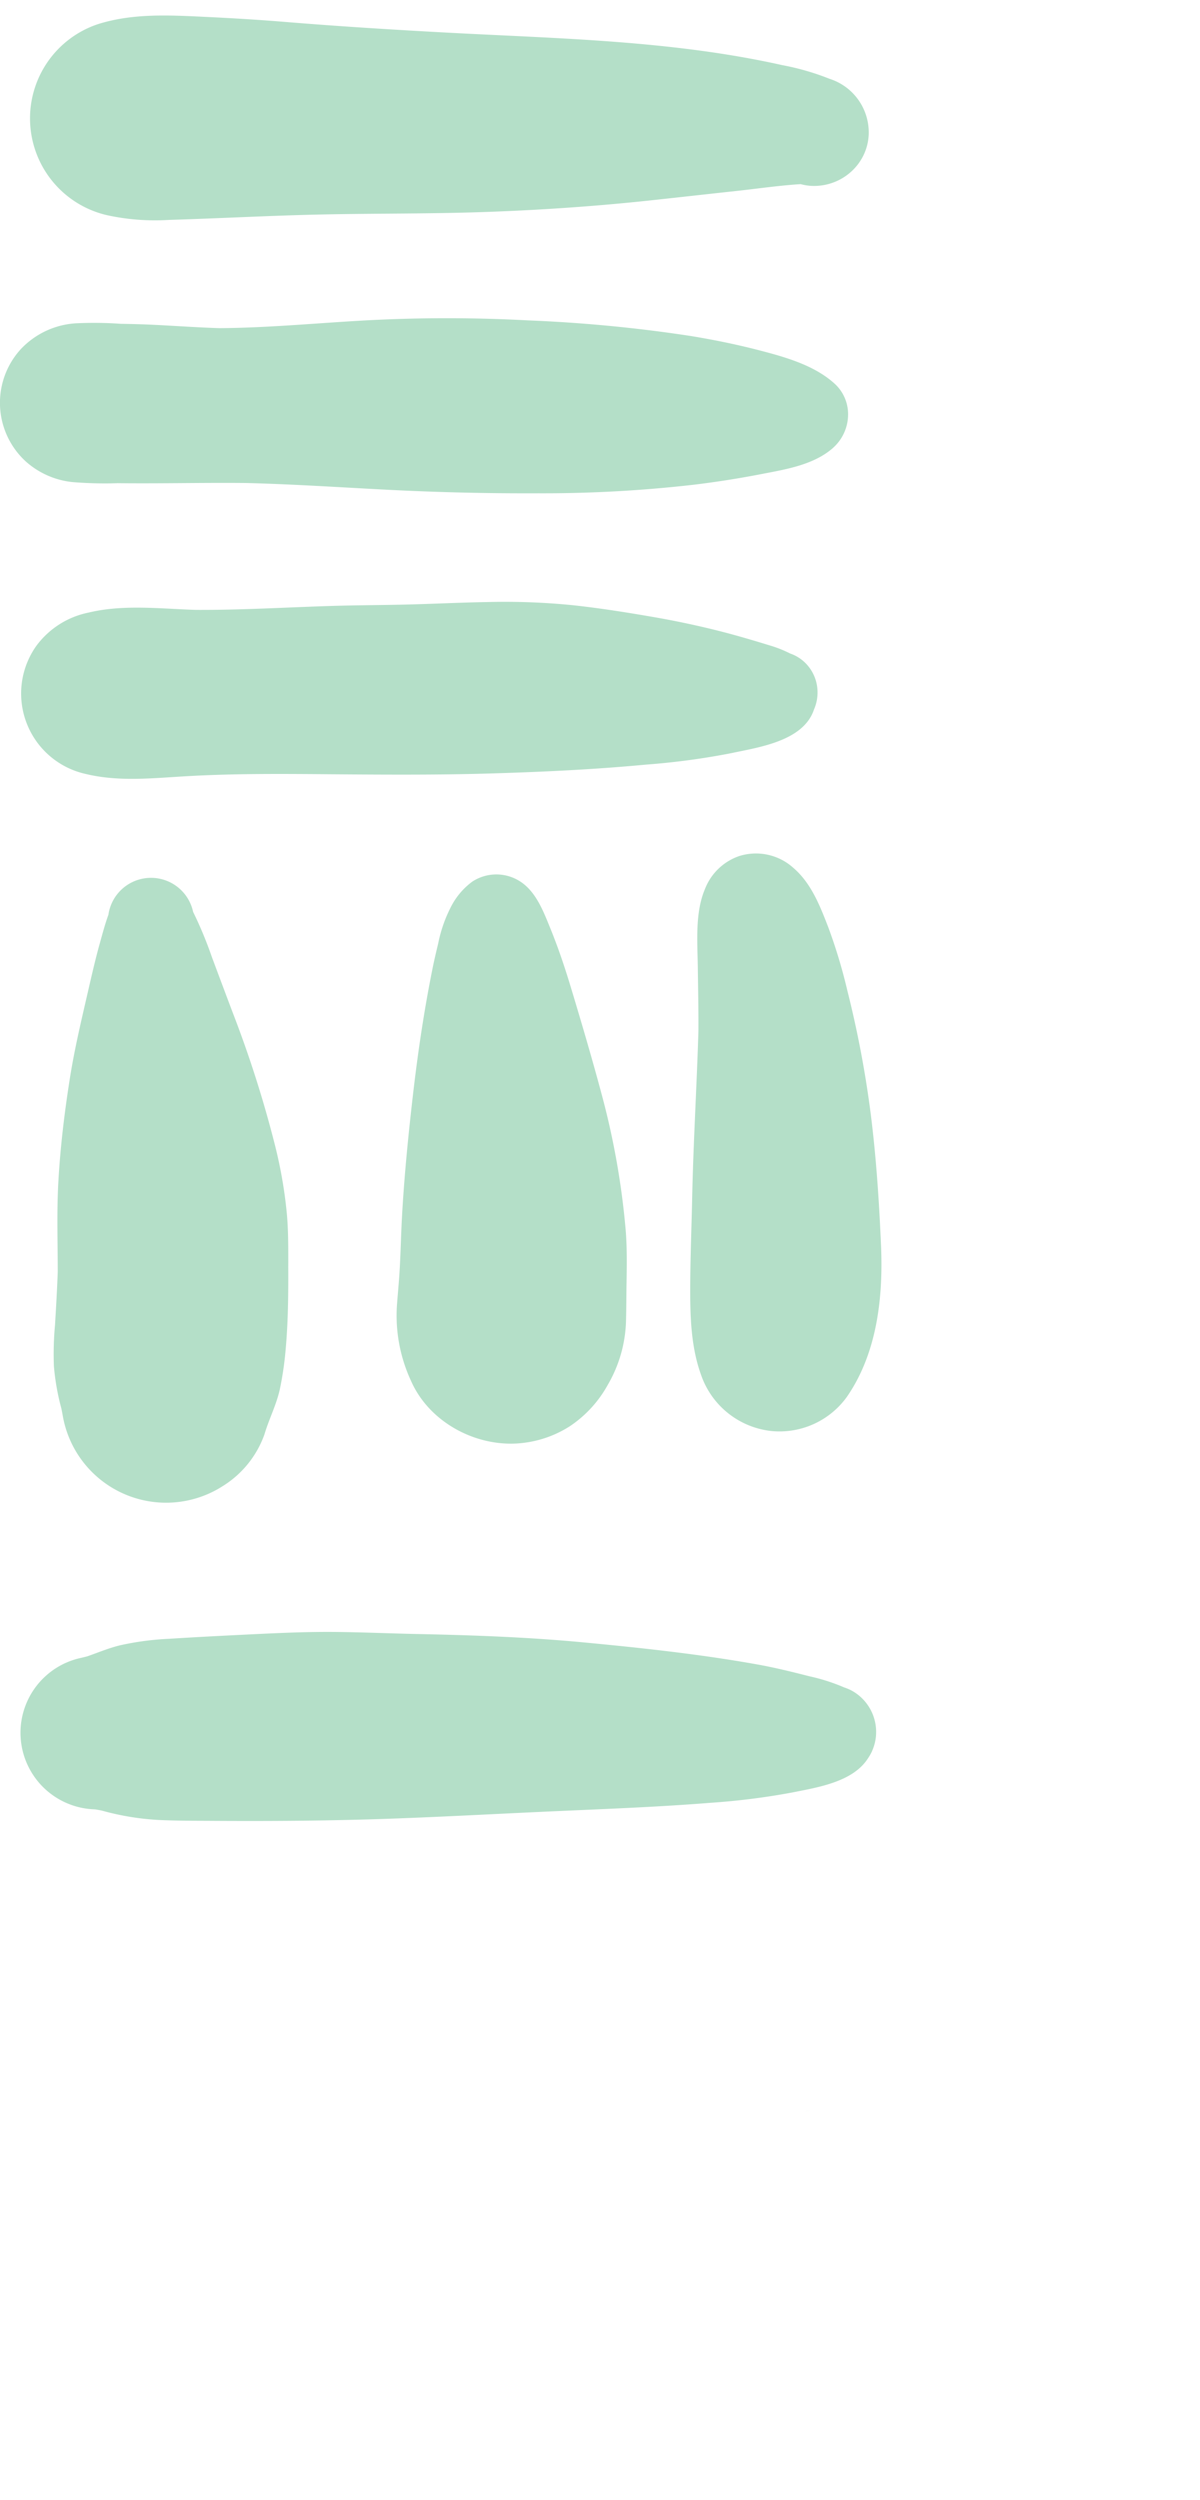 <svg xmlns="http://www.w3.org/2000/svg" width="191.41" height="398.643" viewBox="0 0 191.41 398.643"><g transform="translate(-896.546 -653.2)" opacity="0.4"><path d="M47.263,31.2c.045.264.088.527.13.786l-.13-.786" transform="translate(892.488 1057.991) rotate(-90)" fill="#43ae76"/><path d="M47.213,30.907l-.037-.232c.025.153.051.305.077.458-.013-.075-.026-.15-.04-.226" transform="translate(892.557 1057.979) rotate(-90)" fill="#43ae76"/><path d="M46.991,29.559c.055.324.11.647.161.971-.054-.324-.108-.646-.161-.971" transform="translate(892.701 1057.955) rotate(-90)" fill="#43ae76"/><path d="M427.04,137.744a8.8,8.8,0,0,1-3.663-7.87,8.16,8.16,0,0,1,.258-1.441c-.21-3.439-.727-6.905-1.094-10.3-.462-4.282-.945-8.55-1.407-12.831-.979-8.89-1.6-17.786-1.923-26.723-.319-8.739-.231-17.479-.408-26.22-.163-8.223-.625-16.434-.87-24.657a35.9,35.9,0,0,1,.734-9.835,15.84,15.84,0,0,1,30.515-1.427c1.733,5.587,1.394,11.377,1.121,17.147-.2,4.166-.448,8.318-.788,12.477-.72,8.74-1.264,17.5-1.733,26.261-.945,17.779-1.258,35.674-5.159,53.119a40.569,40.569,0,0,1-2.189,7.585,8.978,8.978,0,0,1-8.536,6.259,8.371,8.371,0,0,1-4.859-1.549" transform="translate(895.83 1106.2) rotate(-90)" fill="#43ae76"/><path d="M375.081,132.9c-2.738-3.086-3.439-7.558-4.2-11.473-.686-3.541-1.251-7.122-1.686-10.7a211.009,211.009,0,0,1-1.373-24.861q-.051-12.049.565-24.1c.387-7.49.883-14.965,1.074-22.461.082-7.408-.143-14.817,0-22.231-.014.578-.027,1.155-.034,1.733a65.273,65.273,0,0,1,.177-7.2,13.218,13.218,0,0,1,3.3-7.5,12.677,12.677,0,0,1,17.922-.774,13.177,13.177,0,0,1,4.1,8.706,60.8,60.8,0,0,1-.075,7.2c-.034,1.788-.075,3.568-.164,5.355-.17,3.467-.421,6.925-.53,10.392.048,8.142.883,16.27,1.291,24.4a242.7,242.7,0,0,1-.054,24.868,232.544,232.544,0,0,1-2.508,26.05c-.6,3.6-1.319,7.164-2.236,10.7-1.087,4.18-2.372,8.835-5.335,12.111a6.579,6.579,0,0,1-4.92,2.161,7.139,7.139,0,0,1-5.308-2.378" transform="translate(896.546 1099.686) rotate(-90)" fill="#43ae76"/><path d="M326.526,130.339c-5.029-1.679-6-8.753-6.952-13.192a116.176,116.176,0,0,1-1.829-13.627c-.781-8.284-1.169-16.61-1.414-24.929-.244-8.4-.191-16.808-.122-25.215.068-7.9.136-15.821-.347-23.719-.312-5.2-.843-10.405.408-15.536a13.134,13.134,0,0,1,20.375-7.85,13.744,13.744,0,0,1,5.341,8.332c1.346,5.58.612,11.479.435,17.168-.034,7.156.4,14.3.625,21.456.123,3.88.13,7.768.217,11.655.1,4.451.333,8.9.408,13.348a108.614,108.614,0,0,1-.51,13.707c-.476,4.377-1.169,8.72-1.923,13.049-.7,4-1.563,7.952-2.61,11.874-.578,2.141-1.21,4.268-1.863,6.389a19.058,19.058,0,0,1-1.3,3.289,6.405,6.405,0,0,1-1.345,2.257,6.6,6.6,0,0,1-4.873,2.113,6.689,6.689,0,0,1-2.719-.571" transform="translate(896.042 1092.879) rotate(-90)" fill="#43ae76"/><path d="M201.437,151.6a13.248,13.248,0,0,1-5.539-11.914,13.393,13.393,0,0,1,9.066-11.432c4.608-1.645,9.623-1.719,14.463-1.692,4.628.027,9.256.217,13.885.312,8.8.191,17.6.727,26.4.993,3.4.02,6.8-.055,10.216-.1,4-.055,8.651-.456,12.416,1.141a8.991,8.991,0,0,1,5.267,5.485,8.9,8.9,0,0,1-1.869,8.591c-2.446,2.868-6.069,4.268-9.487,5.593a84.431,84.431,0,0,1-10.14,3.052,167.43,167.43,0,0,1-19.709,3.731c-6.953.877-14.028,1.339-21.028,1.638-.966.041-1.93.062-2.9.062-7.34,0-14.925-1.265-21.035-5.458" transform="translate(880.084 1077.318) rotate(-90)" fill="#43ae76"/><path d="M218.882,109.39c-1.938-.027-3.868-.027-5.8-.082a21.3,21.3,0,0,1-10.1-2.909,18.907,18.907,0,0,1-6.579-6.028,17.632,17.632,0,0,1-2.772-8.611c-.34-6.857,3.6-13.939,10-16.746a24.757,24.757,0,0,1,12.015-2.243c1.5.109,2.991.251,4.492.36,3.187.224,6.389.272,9.576.442,6.28.347,12.56.959,18.8,1.672,6.946.788,13.85,1.795,20.708,3.173,1.407.279,2.807.612,4.2.945A22.026,22.026,0,0,1,279,81.281a11.471,11.471,0,0,1,4.235,3.507,7,7,0,0,1-.021,7.714c-1.665,2.508-4.8,3.663-7.476,4.758-2.99,1.216-6.049,2.25-9.14,3.187-5.825,1.76-11.683,3.487-17.562,5.056a124.156,124.156,0,0,1-21.171,3.738c-1.719.15-3.438.191-5.165.191-1.271,0-2.549-.021-3.819-.041" transform="translate(887.089 1077.027) rotate(-90)" fill="#43ae76"/><path d="M221.122,47.261c-.53-.007-1.067-.007-1.6,0h-.619c-3.881,0-7.755-.068-11.621-.415a52.852,52.852,0,0,1-6.369-.924c-2.521-.551-4.75-1.726-7.2-2.453a16.007,16.007,0,0,1-8.264-6.64,16.731,16.731,0,0,1,11.01-25.506c.463-.082.911-.164,1.36-.258a37.719,37.719,0,0,1,6.742-1.19,50.323,50.323,0,0,1,6.558.177c2.813.17,5.634.332,8.455.435,1.366,0,2.732-.014,4.1-.028,3.514-.034,7.027-.068,10.548.143,5.443.313,10.867.973,16.249,1.822,4.758.754,9.44,1.876,14.136,2.957,2.426.557,4.852,1.114,7.252,1.78,1.563.435,3.153.85,4.683,1.408.177.027.346.054.524.095a6.867,6.867,0,0,1-.062,13.416,63.212,63.212,0,0,1-7.224,3c-3.154,1.182-6.314,2.358-9.46,3.555a182.38,182.38,0,0,1-20.186,6.416,72.88,72.88,0,0,1-11.166,1.971c-2.465.231-4.956.237-7.436.237Z" transform="translate(895.269 1075.619) rotate(-90)" fill="#43ae76"/><path d="M135.551,139.579a8.156,8.156,0,0,1-1.135-.652c-3.738-2.4-4.6-7.931-5.416-12a111.965,111.965,0,0,1-1.659-13.11c-.706-8.836-1.013-17.684-1.42-26.533-.4-8.726-.884-17.453-1.169-26.187C124.46,52,124.4,42.9,124.467,33.781c.013-2.61.013-5.227.129-7.836a42.276,42.276,0,0,1,1.5-9.2c.075-.36.143-.727.2-1.094,0-.054.006-.1.006-.15a12.215,12.215,0,0,1,24.087-2.364c.095.428.2.856.312,1.284.6,1.72,1.312,3.4,1.747,5.179a44.866,44.866,0,0,1,1.047,7.85c.278,4.377.5,8.76.713,13.144.224,4.594.435,9.2.374,13.8-.054,4.228-.237,8.462-.326,12.689-.184,8.876-.5,17.7-1.339,26.547-.877,9.222-1.863,18.424-3.493,27.545-.5,2.84-1.2,5.641-1.91,8.441a30.589,30.589,0,0,1-1.787,5.559,7.039,7.039,0,0,1-.741,1.584,7.518,7.518,0,0,1-6.362,3.48,7.392,7.392,0,0,1-3.065-.666" transform="translate(896.057 1068.03) rotate(-90)" fill="#43ae76"/><path d="M71.21,147.539c.027.129.048.258.068.38.034.211.061.415.095.625-.054-.333-.109-.666-.163-1.006" transform="translate(877.355 1061.106) rotate(-90)" fill="#43ae76"/><rect width="398.643" height="191.41" transform="translate(896.546 1051.843) rotate(-90)" fill="none"/></g></svg>